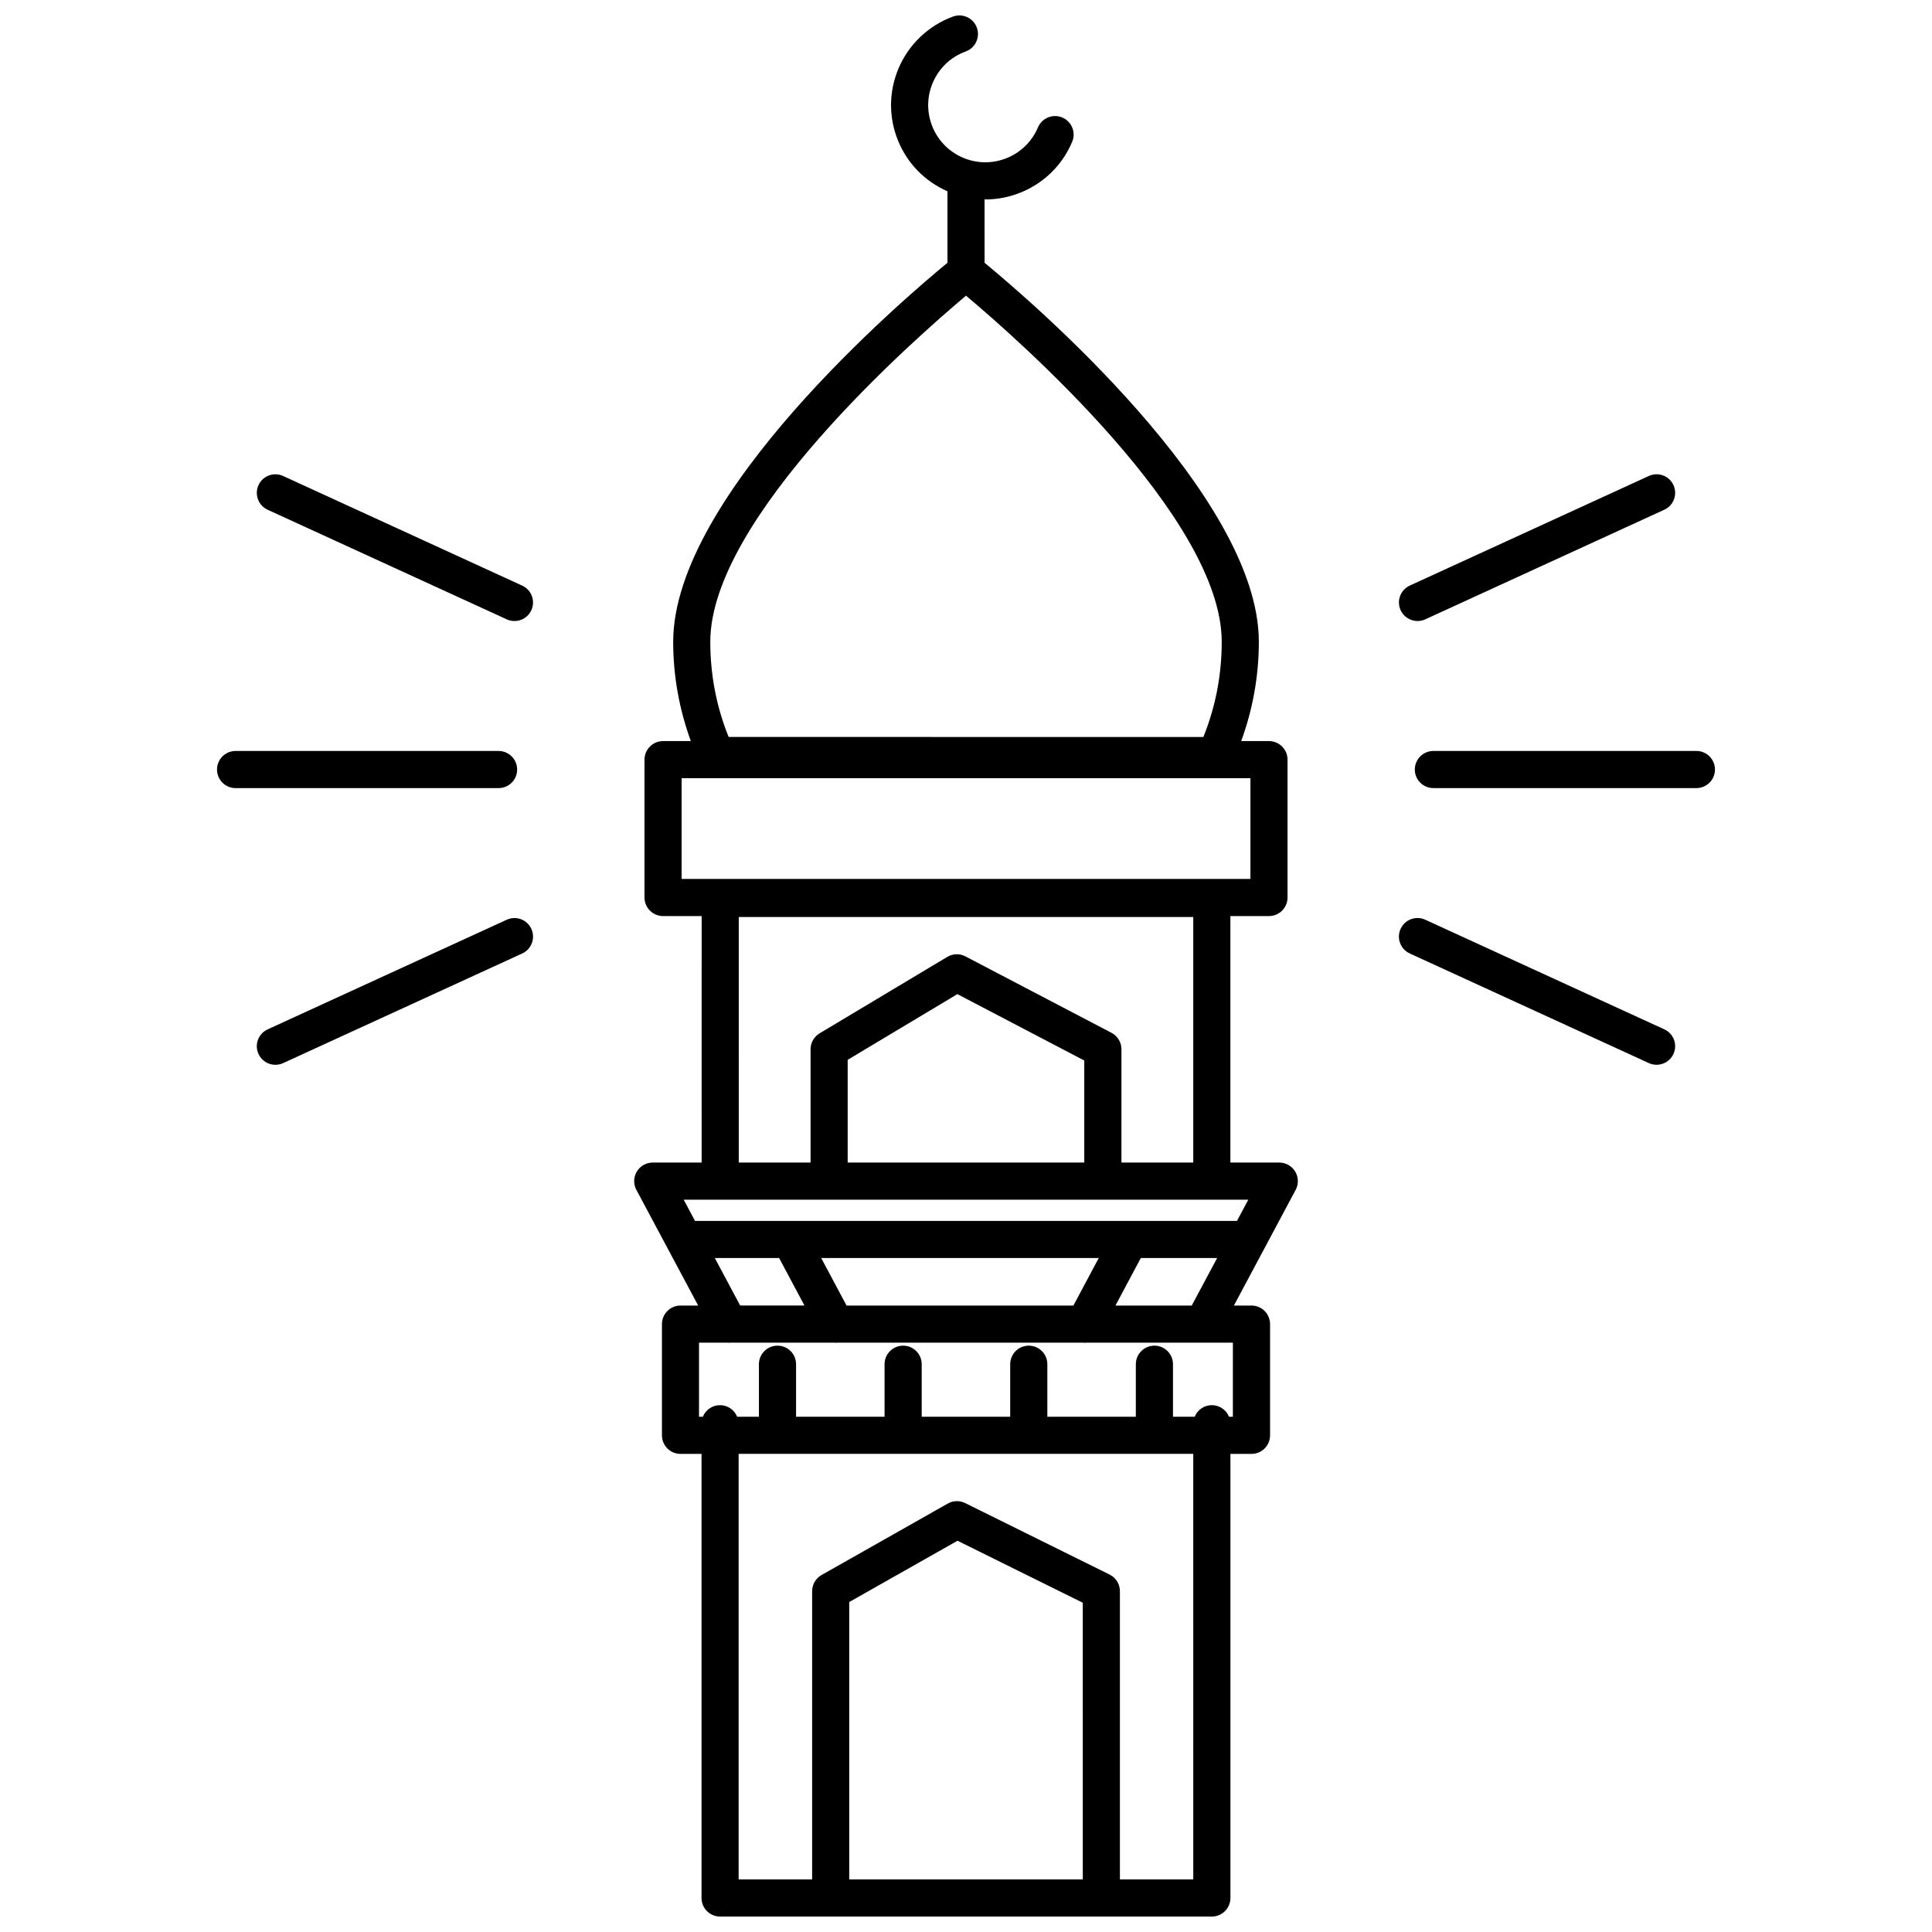 <?xml version="1.0" encoding="UTF-8"?>
<!-- Uploaded to: SVG Repo, www.svgrepo.com, Generator: SVG Repo Mixer Tools -->
<svg width="800px" height="800px" version="1.1" viewBox="144 144 512 512" xmlns="http://www.w3.org/2000/svg">
 <defs>
  <clipPath id="a">
   <path d="m201 148.09h398v503.81h-398z"/>
  </clipPath>
 </defs>
 <g clip-path="url(#a)">
  <path d="m483.02 452.09h-12.953v-65.32h10.223c2.719 0 4.922-2.203 4.922-4.922v-36.531c0-2.719-2.203-4.922-4.922-4.922h-7.356c3.055-8.402 4.672-17.211 4.672-26.312 0-38.84-61.027-90.852-72.684-100.44l-0.004-16.809c0.07 0 0.137 0.02 0.207 0.02 3.176 0 6.359-0.613 9.387-1.844 6.184-2.508 11.023-7.273 13.621-13.418 1.059-2.504-0.109-5.391-2.613-6.449-2.5-1.059-5.391 0.117-6.449 2.613-1.578 3.727-4.508 6.613-8.258 8.133-3.738 1.516-7.863 1.492-11.586-0.086-3.727-1.578-6.613-4.508-8.137-8.258-1.516-3.75-1.484-7.863 0.09-11.586 1.656-3.914 4.766-6.871 8.758-8.328 2.551-0.934 3.871-3.754 2.938-6.309-0.934-2.551-3.75-3.863-6.309-2.938-6.488 2.363-11.754 7.371-14.445 13.734-2.602 6.144-2.648 12.934-0.145 19.121 2.465 6.07 7.117 10.82 13.109 13.453v18.949c-11.656 9.586-72.684 61.602-72.684 100.44 0 9.105 1.621 17.91 4.672 26.312h-7.356c-2.715 0-4.922 2.203-4.922 4.922v36.531c0 2.719 2.203 4.922 4.922 4.922h10.227l-0.004 65.32h-12.957c-1.727 0-3.332 0.906-4.223 2.387-0.887 1.484-0.934 3.324-0.117 4.852l16.379 30.656h-4.68c-2.715 0-4.922 2.203-4.922 4.922v29.469c0 2.719 2.203 4.922 4.922 4.922h5.566v117.69c0 2.719 2.203 4.922 4.922 4.922h130.32c2.719 0 4.922-2.203 4.922-4.922v-117.69h5.586c2.719 0 4.922-2.203 4.922-4.922v-29.469c0-2.719-2.203-4.922-4.922-4.922h-4.664l16.367-30.656c0.816-1.527 0.77-3.367-0.121-4.852-0.895-1.48-2.492-2.387-4.227-2.387zm-83.016-229.73c13.613 11.418 67.766 58.91 67.766 91.723 0 8.758-1.633 17.23-4.863 25.223l-125.81-0.004c-3.231-7.992-4.863-16.461-4.863-25.223 0-32.785 54.164-80.301 67.77-91.719zm-75.371 127.88h150.74v26.691h-150.74zm15.145 36.773h120.45v65.078h-19.035l0.004-30.027c0-1.828-1.02-3.512-2.641-4.359l-38.711-20.254c-1.516-0.797-3.34-0.746-4.805 0.137l-33.836 20.254c-1.484 0.887-2.394 2.492-2.394 4.223v30.023h-19.027zm91.578 65.078h-62.711v-27.23l29.074-17.406 33.629 17.594v27.043zm43.461 9.84-3.004 5.621h-143.63l-2.996-5.621zm-106.47 28.055-6.715-12.594h73.547l-6.715 12.594zm-34.914-12.598h17.039l6.723 12.594h-17.039zm97.512 164.67h-61.887v-73.504l28.691-16.242 33.199 16.43 0.004 73.316zm29.289 0h-19.445v-76.379c0-1.867-1.062-3.578-2.742-4.41l-38.273-18.941c-1.457-0.719-3.184-0.676-4.606 0.133l-33.453 18.941c-1.543 0.875-2.492 2.508-2.492 4.281v76.379l-19.477 0.004v-112.78h120.48zm10.508-122.61h-1.043c-0.73-1.797-2.484-3.066-4.551-3.066-2.066 0-3.812 1.27-4.543 3.066h-5.75v-13.914c0-2.719-2.203-4.922-4.922-4.922s-4.922 2.203-4.922 4.922v13.914h-23.453v-13.914c0-2.719-2.203-4.922-4.922-4.922s-4.922 2.203-4.922 4.922v13.914h-23.453v-13.914c0-2.719-2.203-4.922-4.922-4.922-2.715 0-4.922 2.203-4.922 4.922v13.914h-23.453v-13.914c0-2.719-2.203-4.922-4.922-4.922s-4.922 2.203-4.922 4.922v13.914h-5.769c-0.73-1.797-2.484-3.066-4.543-3.066-2.062 0-3.812 1.27-4.543 3.066h-1.023v-19.629h7.688c0.098 0.004 0.188 0.039 0.289 0.039 0.105 0 0.215-0.031 0.324-0.039h27.578c0.098 0.004 0.188 0.039 0.289 0.039 0.105 0 0.215-0.031 0.324-0.039h65.312c0.105 0.004 0.215 0.039 0.324 0.039 0.098 0 0.188-0.031 0.289-0.039h30.613c0.098 0.012 0.188-0.004 0.281 0h8.176l-0.008 19.629zm-31.137-29.465 6.723-12.594h20.227l-6.731 12.594zm158.88-142.05c0 2.719-2.203 4.922-4.922 4.922h-69.699c-2.719 0-4.922-2.203-4.922-4.922s2.203-4.922 4.922-4.922h69.699c2.719 0 4.922 2.203 4.922 4.922zm-83.301-42.223c-1.133-2.469-0.051-5.391 2.422-6.523l63.355-29.051c2.504-1.125 5.394-0.047 6.523 2.422 1.133 2.469 0.051 5.391-2.422 6.523l-63.355 29.051c-0.672 0.301-1.367 0.449-2.047 0.449-1.859-0.004-3.648-1.066-4.477-2.871zm72.301 117.6c-0.828 1.809-2.613 2.867-4.481 2.867-0.68 0-1.379-0.145-2.047-0.449l-63.355-29.051c-2.469-1.133-3.559-4.055-2.422-6.523 1.129-2.465 4.035-3.551 6.523-2.422l63.355 29.051c2.477 1.137 3.562 4.059 2.426 6.527zm-311.36-70.453h-69.691c-2.715 0-4.922-2.203-4.922-4.922s2.203-4.922 4.922-4.922h69.695c2.715 0 4.922 2.203 4.922 4.922 0.004 2.723-2.203 4.922-4.926 4.922zm8.688-47.145c-0.828 1.809-2.609 2.867-4.473 2.867-0.684 0-1.387-0.145-2.051-0.449l-63.359-29.043c-2.469-1.133-3.551-4.055-2.422-6.523 1.133-2.473 4.051-3.551 6.523-2.422l63.355 29.051c2.473 1.129 3.555 4.047 2.426 6.519zm0 84.449c1.133 2.469 0.051 5.391-2.422 6.523l-63.359 29.051c-0.664 0.301-1.359 0.449-2.051 0.449-1.863 0-3.648-1.062-4.473-2.867-1.133-2.469-0.051-5.391 2.422-6.523l63.355-29.051c2.473-1.129 5.394-0.059 6.527 2.418z"/>
 </g>
</svg>